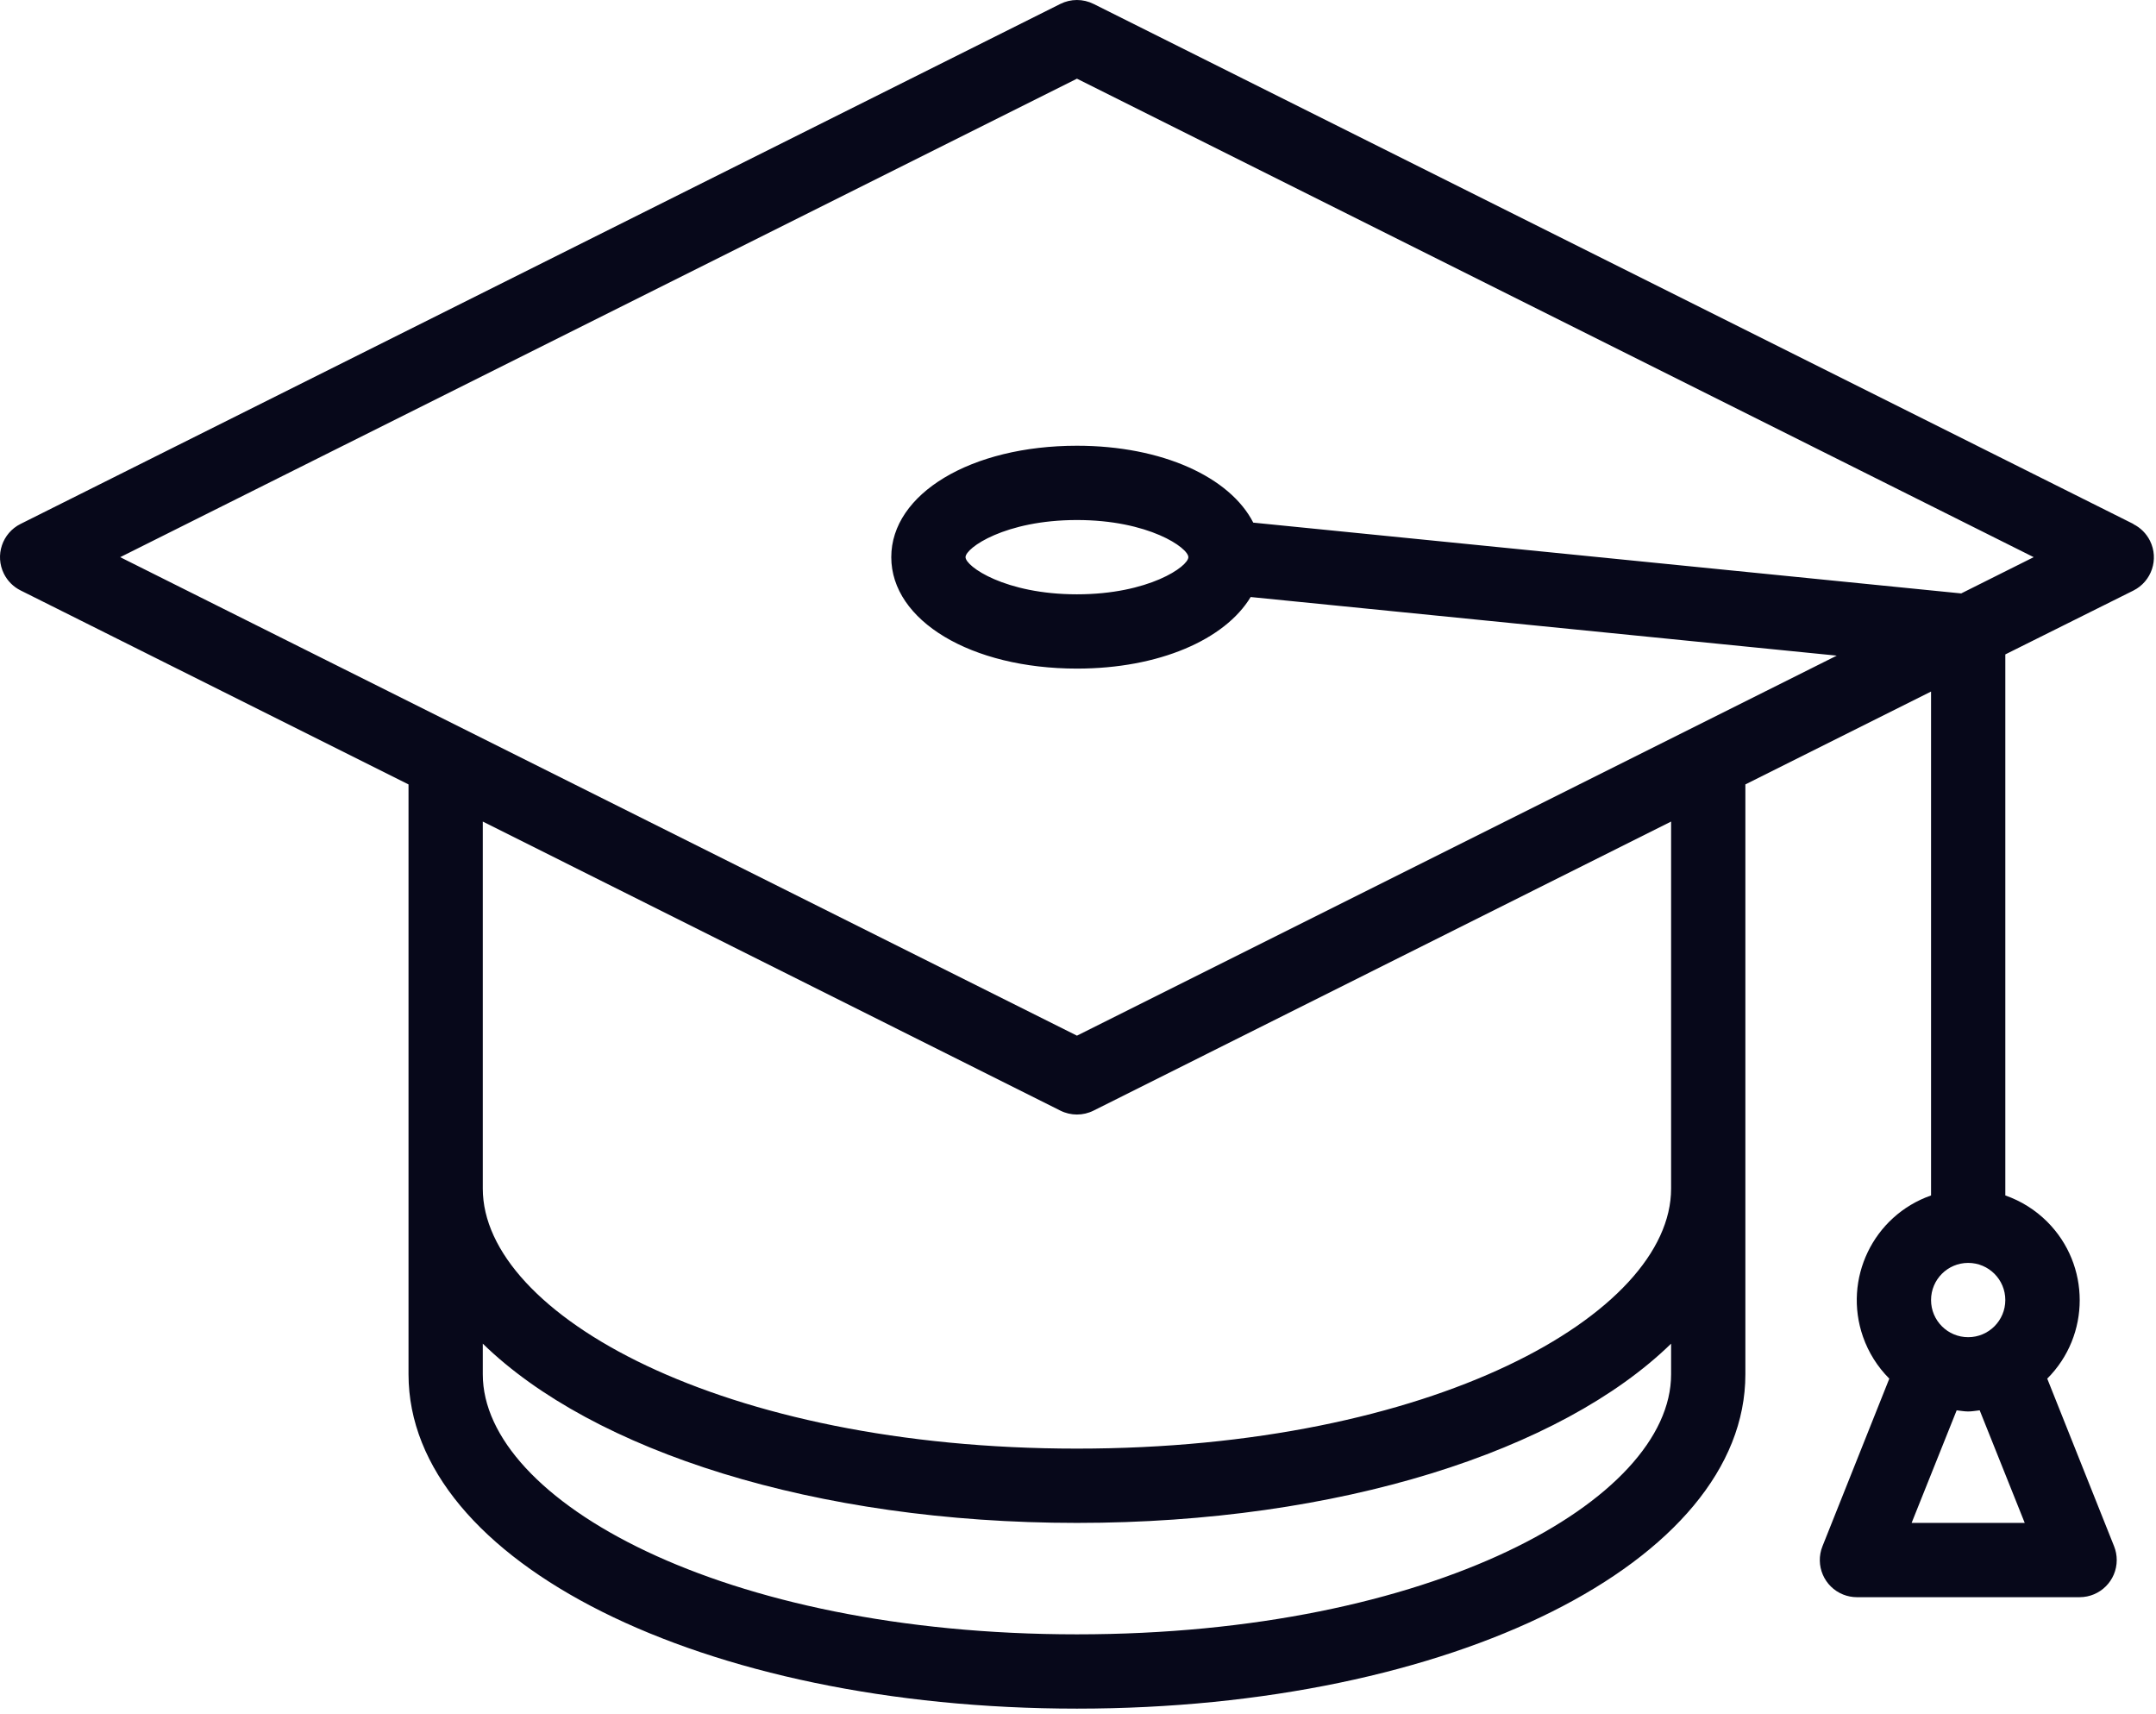 <?xml version="1.0" encoding="UTF-8"?> <svg xmlns="http://www.w3.org/2000/svg" width="278" height="221" viewBox="0 0 278 221" fill="none"> <path d="M277.225 69.714C276.761 68.783 276.007 68.028 275.076 67.564V67.54L141.005 0.505C139.658 -0.168 138.071 -0.168 136.724 0.505L2.653 67.54C0.287 68.72 -0.676 71.595 0.504 73.962C0.968 74.893 1.722 75.648 2.653 76.112L52.676 101.121V177.168C52.676 201.334 90.537 220.262 138.865 220.262C187.192 220.262 225.053 201.334 225.053 177.168V101.12L248.994 89.149V154.107C241.539 156.717 237.613 164.878 240.223 172.333C240.934 174.362 242.092 176.203 243.612 177.722L234.993 199.332C234.012 201.788 235.208 204.574 237.663 205.555C238.222 205.778 238.817 205.893 239.418 205.896H268.147C270.792 205.898 272.936 203.754 272.937 201.11C272.937 200.501 272.822 199.897 272.596 199.332L263.977 177.722C269.561 172.136 269.559 163.08 263.972 157.496C262.449 155.974 260.603 154.815 258.571 154.107V84.361L275.076 76.135C277.442 74.955 278.405 72.08 277.225 69.714ZM215.476 177.167C215.476 193.356 184.692 210.685 138.864 210.685C93.036 210.685 62.252 193.356 62.252 177.167V173.212C76.439 187.045 105.064 196.32 138.864 196.32C172.664 196.32 201.288 187.045 215.476 173.212V177.167ZM215.476 153.226C215.476 169.415 184.692 186.743 138.864 186.743C93.036 186.743 62.252 169.415 62.252 153.226V105.908L136.724 143.17C138.071 143.844 139.657 143.844 141.004 143.17L215.476 105.908V153.226ZM253.782 162.802C256.426 162.802 258.57 164.946 258.57 167.59C258.57 170.235 256.426 172.379 253.782 172.379C251.138 172.379 248.994 170.235 248.994 167.59C248.994 164.946 251.138 162.802 253.782 162.802ZM261.074 196.32H246.489L252.298 181.807C252.776 181.855 253.255 181.955 253.782 181.955C254.309 181.955 254.773 181.855 255.266 181.807L261.074 196.32ZM252.882 76.499L161.599 67.372C158.601 61.516 149.877 57.461 138.864 57.461C125.213 57.461 114.923 63.638 114.923 71.825C114.923 80.013 125.213 86.19 138.864 86.19C149.451 86.19 157.95 82.451 161.263 76.963L236.836 84.519L138.864 133.508L15.499 71.825L138.864 10.143L262.228 71.825L252.882 76.499ZM153.229 71.825C153.229 73.018 148.134 76.614 138.864 76.614C129.594 76.614 124.499 73.018 124.499 71.825C124.499 70.633 129.594 67.037 138.864 67.037C148.134 67.037 153.229 70.633 153.229 71.825Z" fill="#07081A"></path> </svg> 